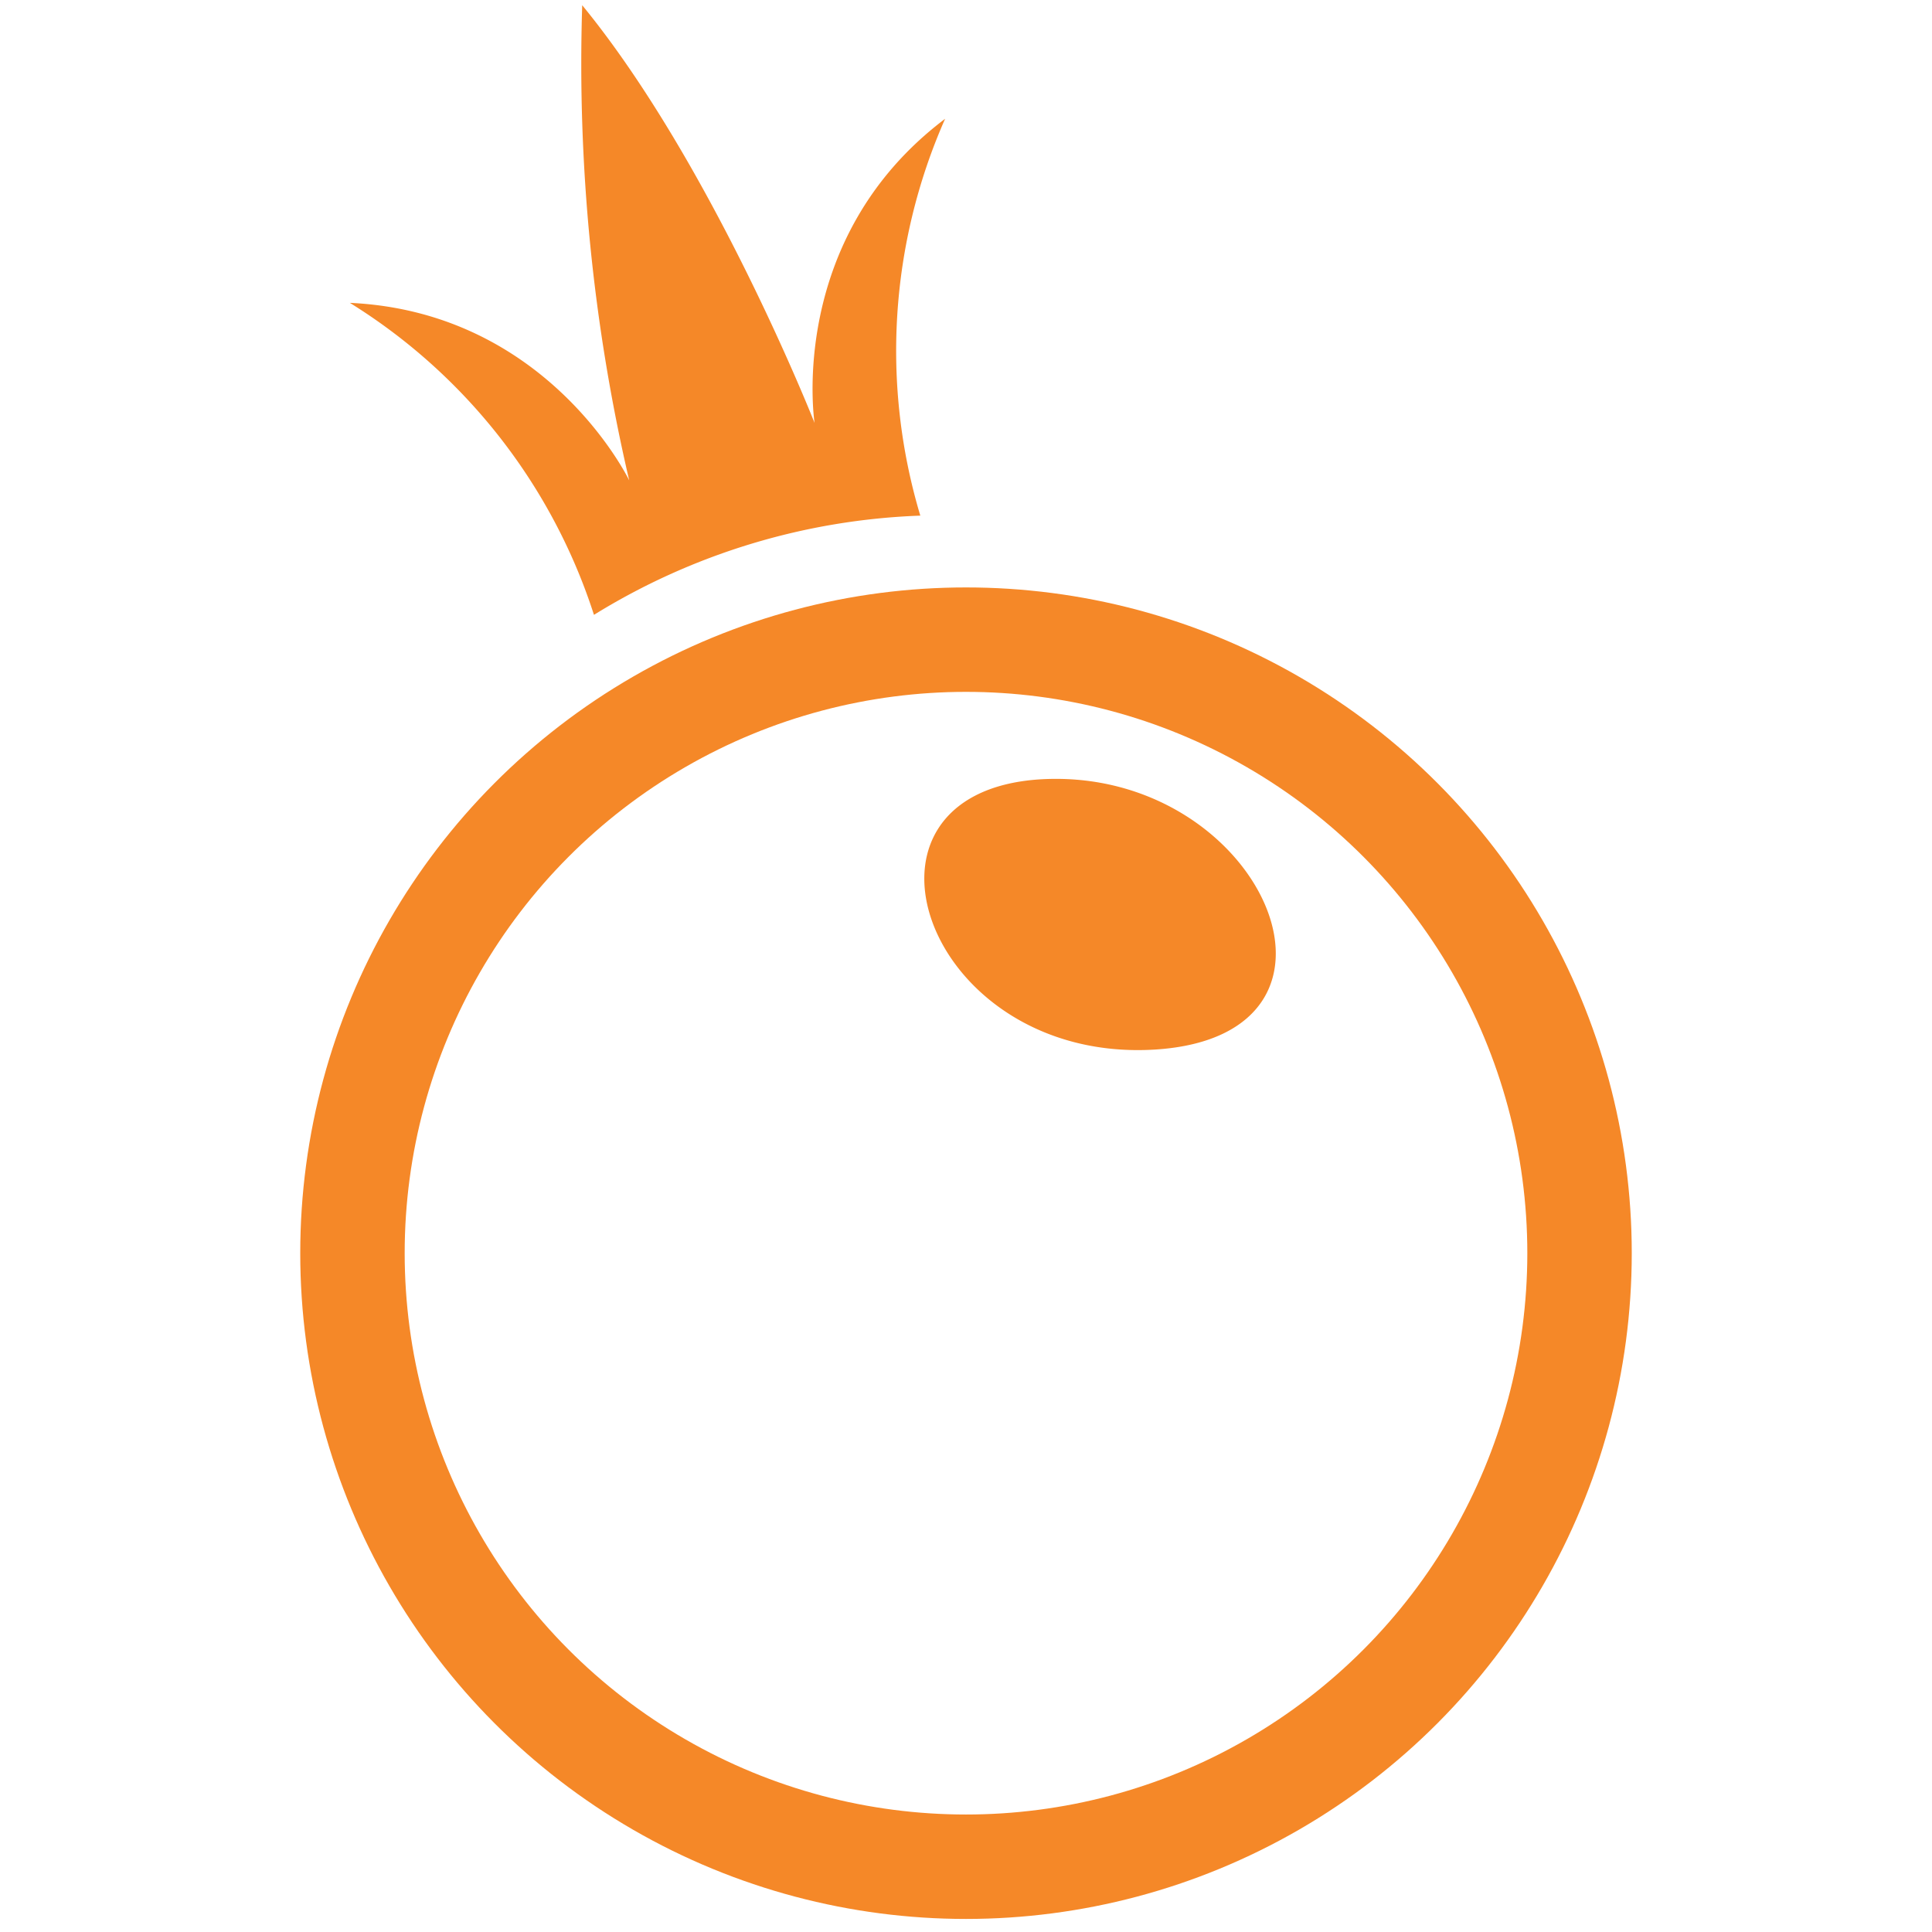 <svg xmlns='http://www.w3.org/2000/svg' fill='none' viewBox='0 0 148 148'>
<path fill='#F58828' d='M79.7 59.7c-16 1-8.8 21.8 8.8 20.7 17.2-1.1 8.1-21.7-8.8-20.7ZM72.4 9.1c-12.2 9.2-10 23.3-10 23.3S54.6 12.6 44.6.4a140.6 140.6 0 0 0 3.6 36.4S42 23.9 26.8 23.2a44 44 0 0 1 18.7 23.9 51 51 0 0 1 25-7.6 44 44 0 0 1 1.9-30.4Z'/>
<circle cx='74' cy='96' r='47' stroke='#F58828' stroke-width='8'/>
<style>@media(prefers-color-scheme:light){:root{filter:none}}</style>
</svg>
